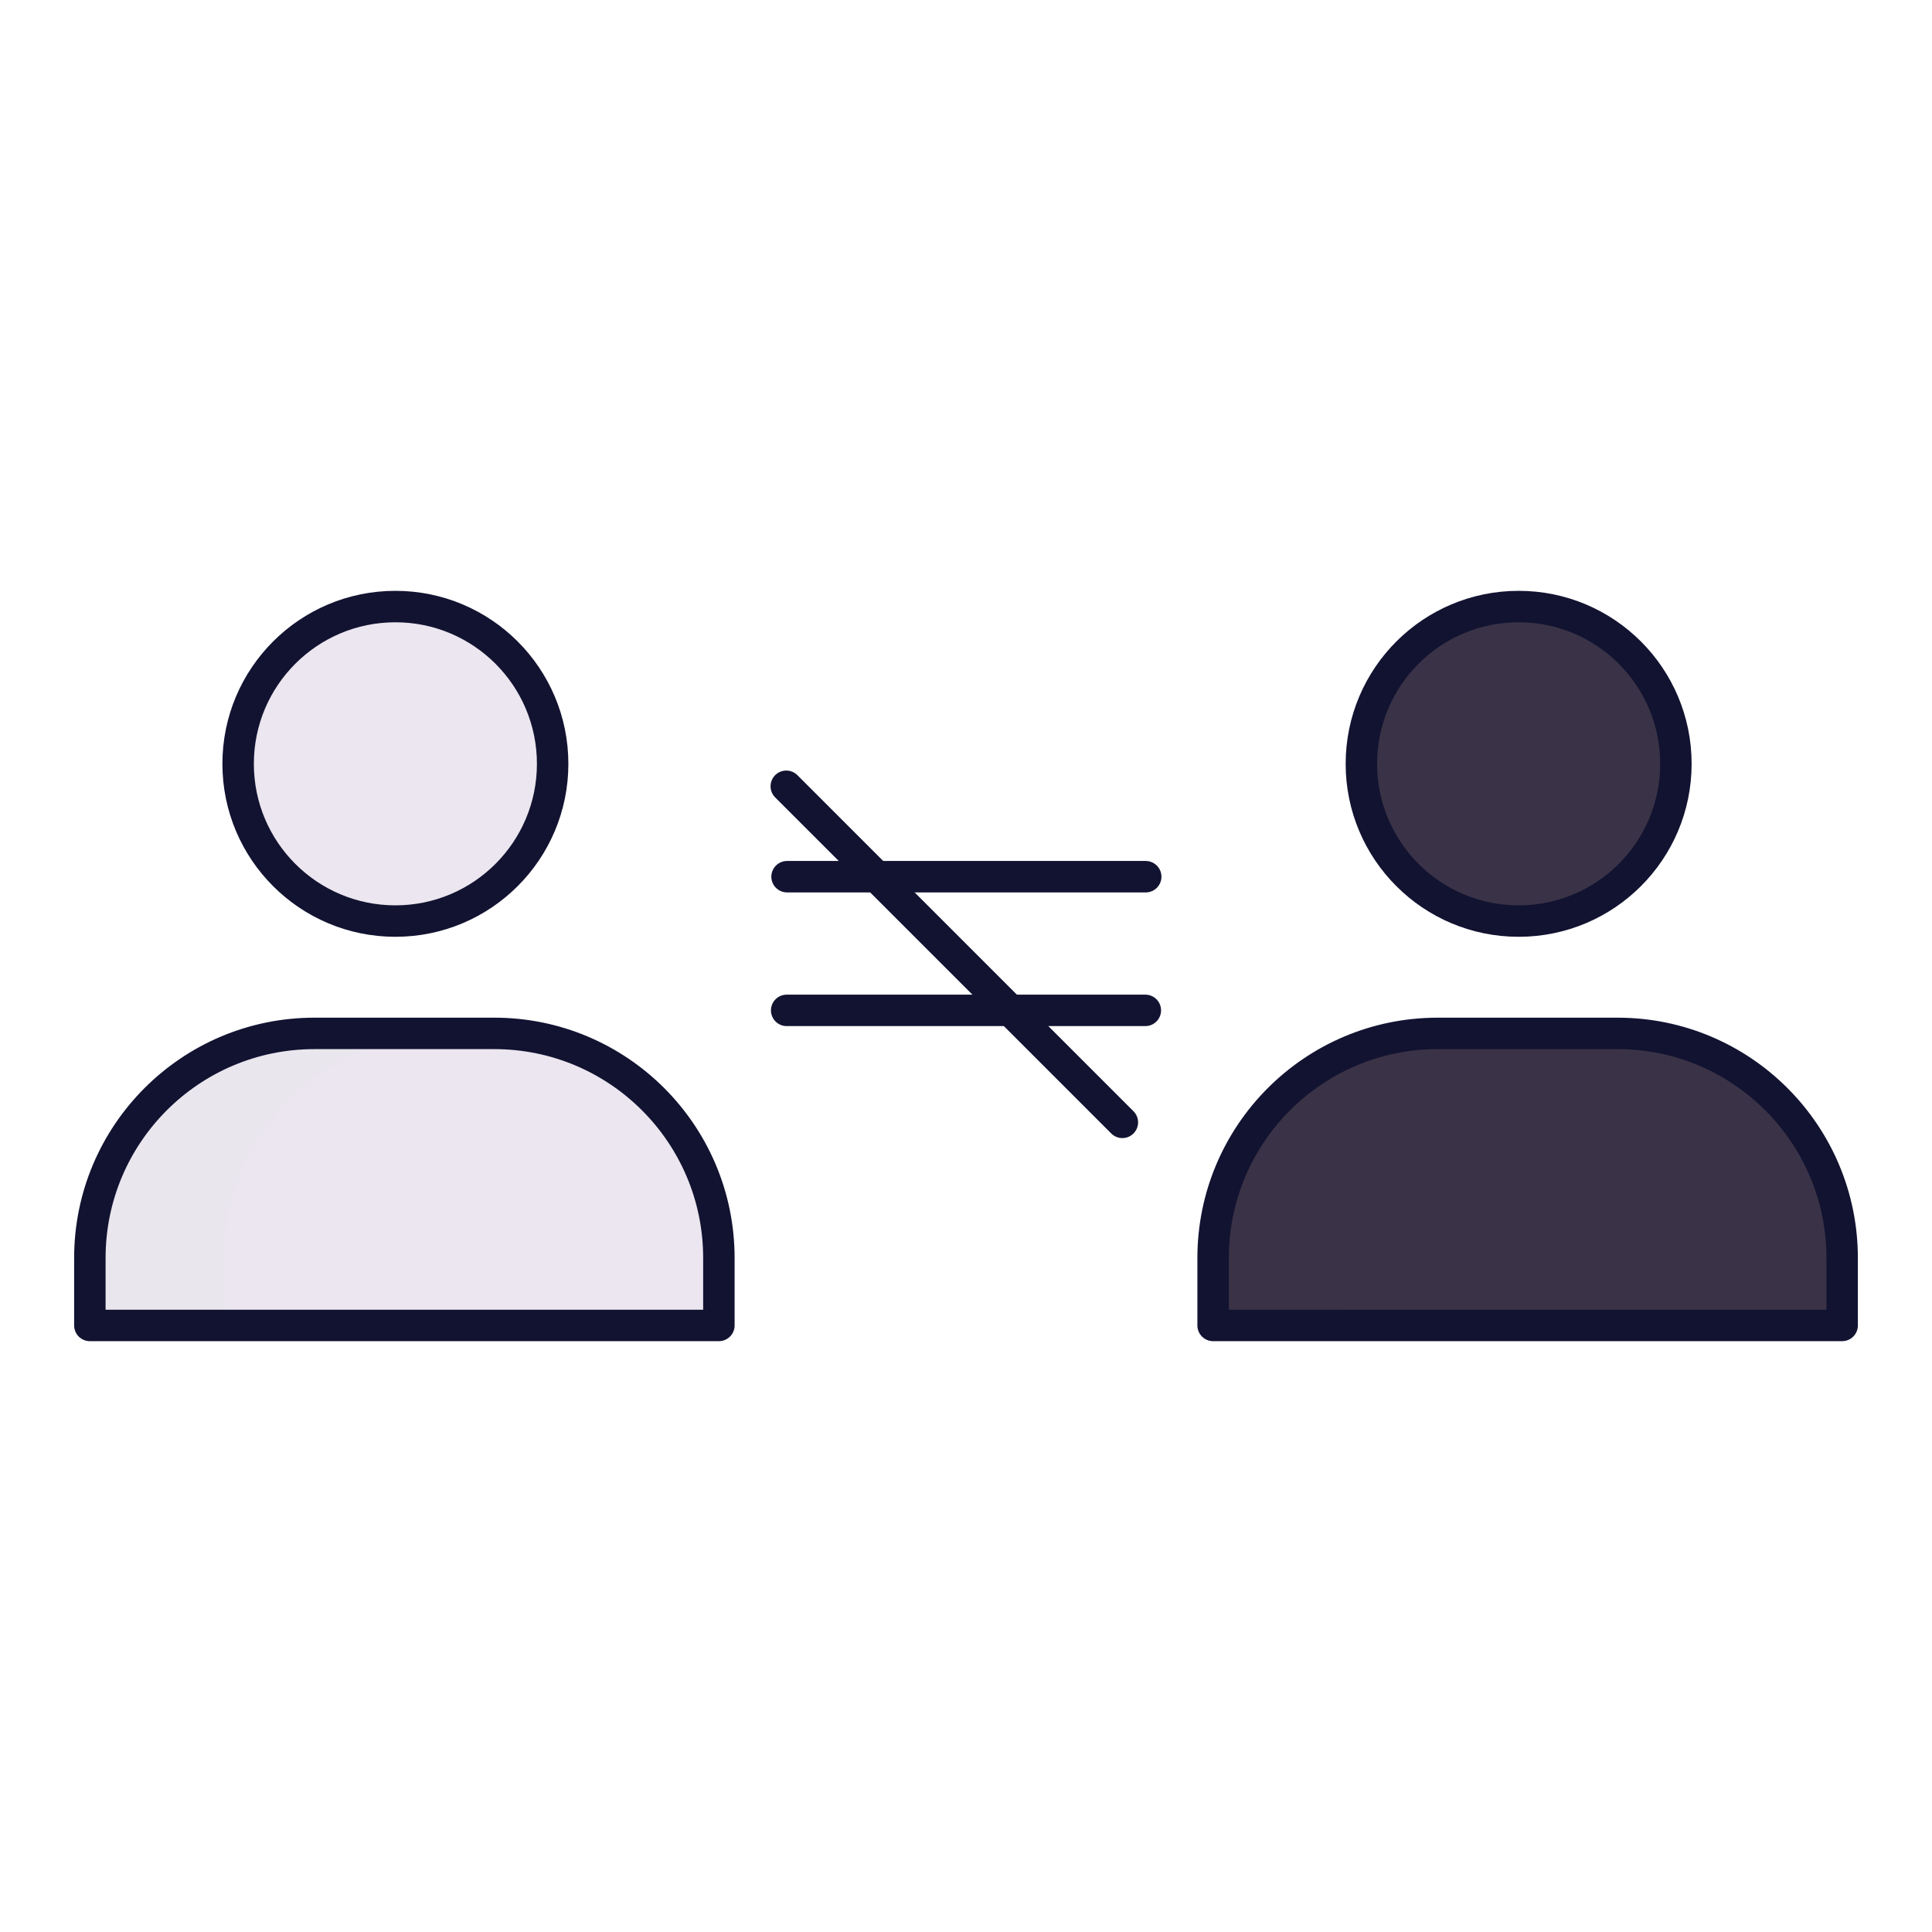 <svg xmlns="http://www.w3.org/2000/svg" width="430" height="430" style="width:100%;height:100%;transform:translate3d(0,0,0);content-visibility:visible" viewBox="0 0 430 430"><defs><clipPath id="a"><path d="M0 0h430v430H0z"/></clipPath><clipPath id="e"><path d="M0 0h430v430H0z"/></clipPath><clipPath id="d"><path d="M0 0h430v430H0z"/></clipPath><clipPath id="c"><path d="M0 0h430v430H0z"/></clipPath><clipPath id="b"><path d="M0 0h430v430H0z"/></clipPath></defs><g clip-path="url(#a)"><g clip-path="url(#b)" style="display:none"><g style="display:none"><path class="secondary"/><path class="secondary" style="mix-blend-mode:multiply"/></g><path class="secondary" style="display:none"/><path class="secondary" style="mix-blend-mode:multiply;display:none"/><path fill="none" class="primary" style="display:none"/><g style="display:none"><path class="tertiary"/><path class="tertiary" style="mix-blend-mode:multiply"/></g><path class="tertiary" style="display:none"/><path class="tertiary" style="mix-blend-mode:multiply;display:none"/><path fill="none" class="primary" style="display:none"/><g fill="none" style="display:none"><path class="primary"/><path class="primary"/></g><path fill="none" class="primary" style="display:none"/></g><g clip-path="url(#c)" style="display:none"><g style="display:none"><path class="secondary"/><path class="secondary" style="mix-blend-mode:multiply"/></g><path class="secondary" style="display:none"/><path class="secondary" style="mix-blend-mode:multiply;display:none"/><path fill="none" class="primary" style="display:none"/><g style="display:none"><path class="tertiary"/><path class="tertiary" style="mix-blend-mode:multiply"/></g><path class="tertiary" style="display:none"/><path class="tertiary" style="mix-blend-mode:multiply;display:none"/><path fill="none" class="primary" style="display:none"/><g fill="none" style="display:none"><path class="primary"/><path class="primary"/></g><g fill="none" style="display:none"><path class="primary"/><path class="primary"/></g></g><g clip-path="url(#d)" style="display:block"><g fill="#EBE6EF" style="display:block"><path d="M70 230c-27.614 0-50 22.386-50 50v12a3 3 0 0 0 3 3h134a3 3 0 0 0 3-3v-12c0-27.614-22.386-50-50-50H70z" class="secondary"/><path fill-opacity=".5" d="M-40 17.5c0-27.614 22.386-50 50-50h30c-27.614 0-50 22.386-50 50v15h-27a3 3 0 0 1-3-3v-12z" class="secondary" style="mix-blend-mode:multiply" transform="translate(60 262.5)"/></g><path fill="#EBE6EF" d="M.437 37.748c20.711 0 37.5-16.148 37.5-36.068 0-19.92-16.789-36.068-37.5-36.068s-37.5 16.148-37.5 36.068c0 19.92 16.789 36.068 37.5 36.068z" class="secondary" style="display:block" transform="matrix(.946 0 0 .97 88.029 169.016)"/><g opacity=".5" style="mix-blend-mode:multiply;display:block"><path fill="#EBE6EF" d="M71.495 165.384c0-12.894 6.702-24.152 16.665-30.177a32.24 32.24 0 0 0-1.106-.019c-18.413 0-33.34 15.6-33.34 34.842 0 19.243 14.927 34.84 33.34 34.84 6.075 0 11.77-1.697 16.675-4.663-17.901-.61-32.234-15.967-32.234-34.823z" class="secondary" opacity="1"/></g><path fill="none" stroke="#121331" stroke-linejoin="round" stroke-width="7" d="M-20 15c-27.614 0-50 22.386-50 50v15H70V65c0-27.614-22.386-50-50-50h-40zm53-60c0 19.33-15.67 35-35 35s-35-15.67-35-35 15.67-35 35-35 35 15.67 35 35z" class="primary" style="display:block" transform="translate(90 215)"/><g fill="#3A3347" style="display:block"><path d="M320.064 229.86c-27.525 0-49.839 22.434-49.839 50.108v12.026a2.998 2.998 0 0 0 2.99 3.006h133.57a2.998 2.998 0 0 0 2.99-3.006v-12.026c0-27.674-22.314-50.108-49.84-50.108h-39.87z" class="tertiary"/><path fill-opacity=".5" d="M-40 17.5c0-27.614 22.386-50 50-50h30c-27.614 0-50 22.386-50 50v15h-27a3 3 0 0 1-3-3v-12z" class="tertiary" style="mix-blend-mode:multiply" transform="matrix(.997 0 0 1.002 310.102 262.43)"/></g><path fill="#3A3347" d="M-42.077 34.909c19.086 0 35.324-15.805 35.324-35.301 0-19.496-16.084-35.052-35.17-35.052-19.086 0-34.713 15.556-34.713 35.052 0 19.496 15.473 35.301 34.559 35.301z" class="tertiary" style="display:block" transform="translate(379.607 170)"/><g opacity=".5" style="mix-blend-mode:multiply;display:block"><path fill="#3A3347" d="M321.958 165.336c0-13.155 7.205-24.641 17.914-30.788-.395-.013-.791-.02-1.189-.02-19.793 0-35.838 15.915-35.838 35.547 0 19.632 16.045 35.546 35.838 35.546 6.53 0 12.651-1.732 17.924-4.758-19.242-.622-34.649-16.29-34.649-35.527z" class="tertiary" opacity="1"/></g><path fill="none" stroke="#121331" stroke-linejoin="round" stroke-width="7" d="M-20 15c-27.614 0-50 22.386-50 50v15H70V65c0-27.614-22.386-50-50-50h-40zm53-60c0 19.33-15.67 35-35 35s-35-15.67-35-35 15.67-35 35-35 35 15.67 35 35z" class="primary" style="display:block" transform="translate(340 215)"/><path fill="none" stroke="#121331" stroke-linecap="round" stroke-linejoin="round" stroke-width="7" d="M175.174 195.124H255m-79.913 29.751h79.826" class="primary" style="display:block"/><path fill="none" stroke="#121331" stroke-linecap="round" stroke-linejoin="round" stroke-width="7" d="M38.301 38.301-36.5-36.5M0 0" class="primary" style="display:block" transform="translate(211.5 211.499)"/></g><g clip-path="url(#e)" style="display:none"><g style="display:none"><path class="secondary"/><path class="secondary" style="mix-blend-mode:multiply"/></g><path fill="none" class="primary" style="display:none"/><path class="secondary" style="display:none"/><path class="secondary" style="mix-blend-mode:multiply;display:none"/><path fill="none" class="primary" style="display:none"/><g style="display:none"><path class="tertiary"/><path class="tertiary" style="mix-blend-mode:multiply"/></g><path fill="none" class="primary" style="display:none"/><path class="tertiary" style="display:none"/><path class="tertiary" style="mix-blend-mode:multiply;display:none"/><path fill="none" class="primary" style="display:none"/><path fill="none" class="primary" style="display:none"/><g fill="none" style="display:none"><path class="primary"/><path class="primary"/></g></g></g></svg>